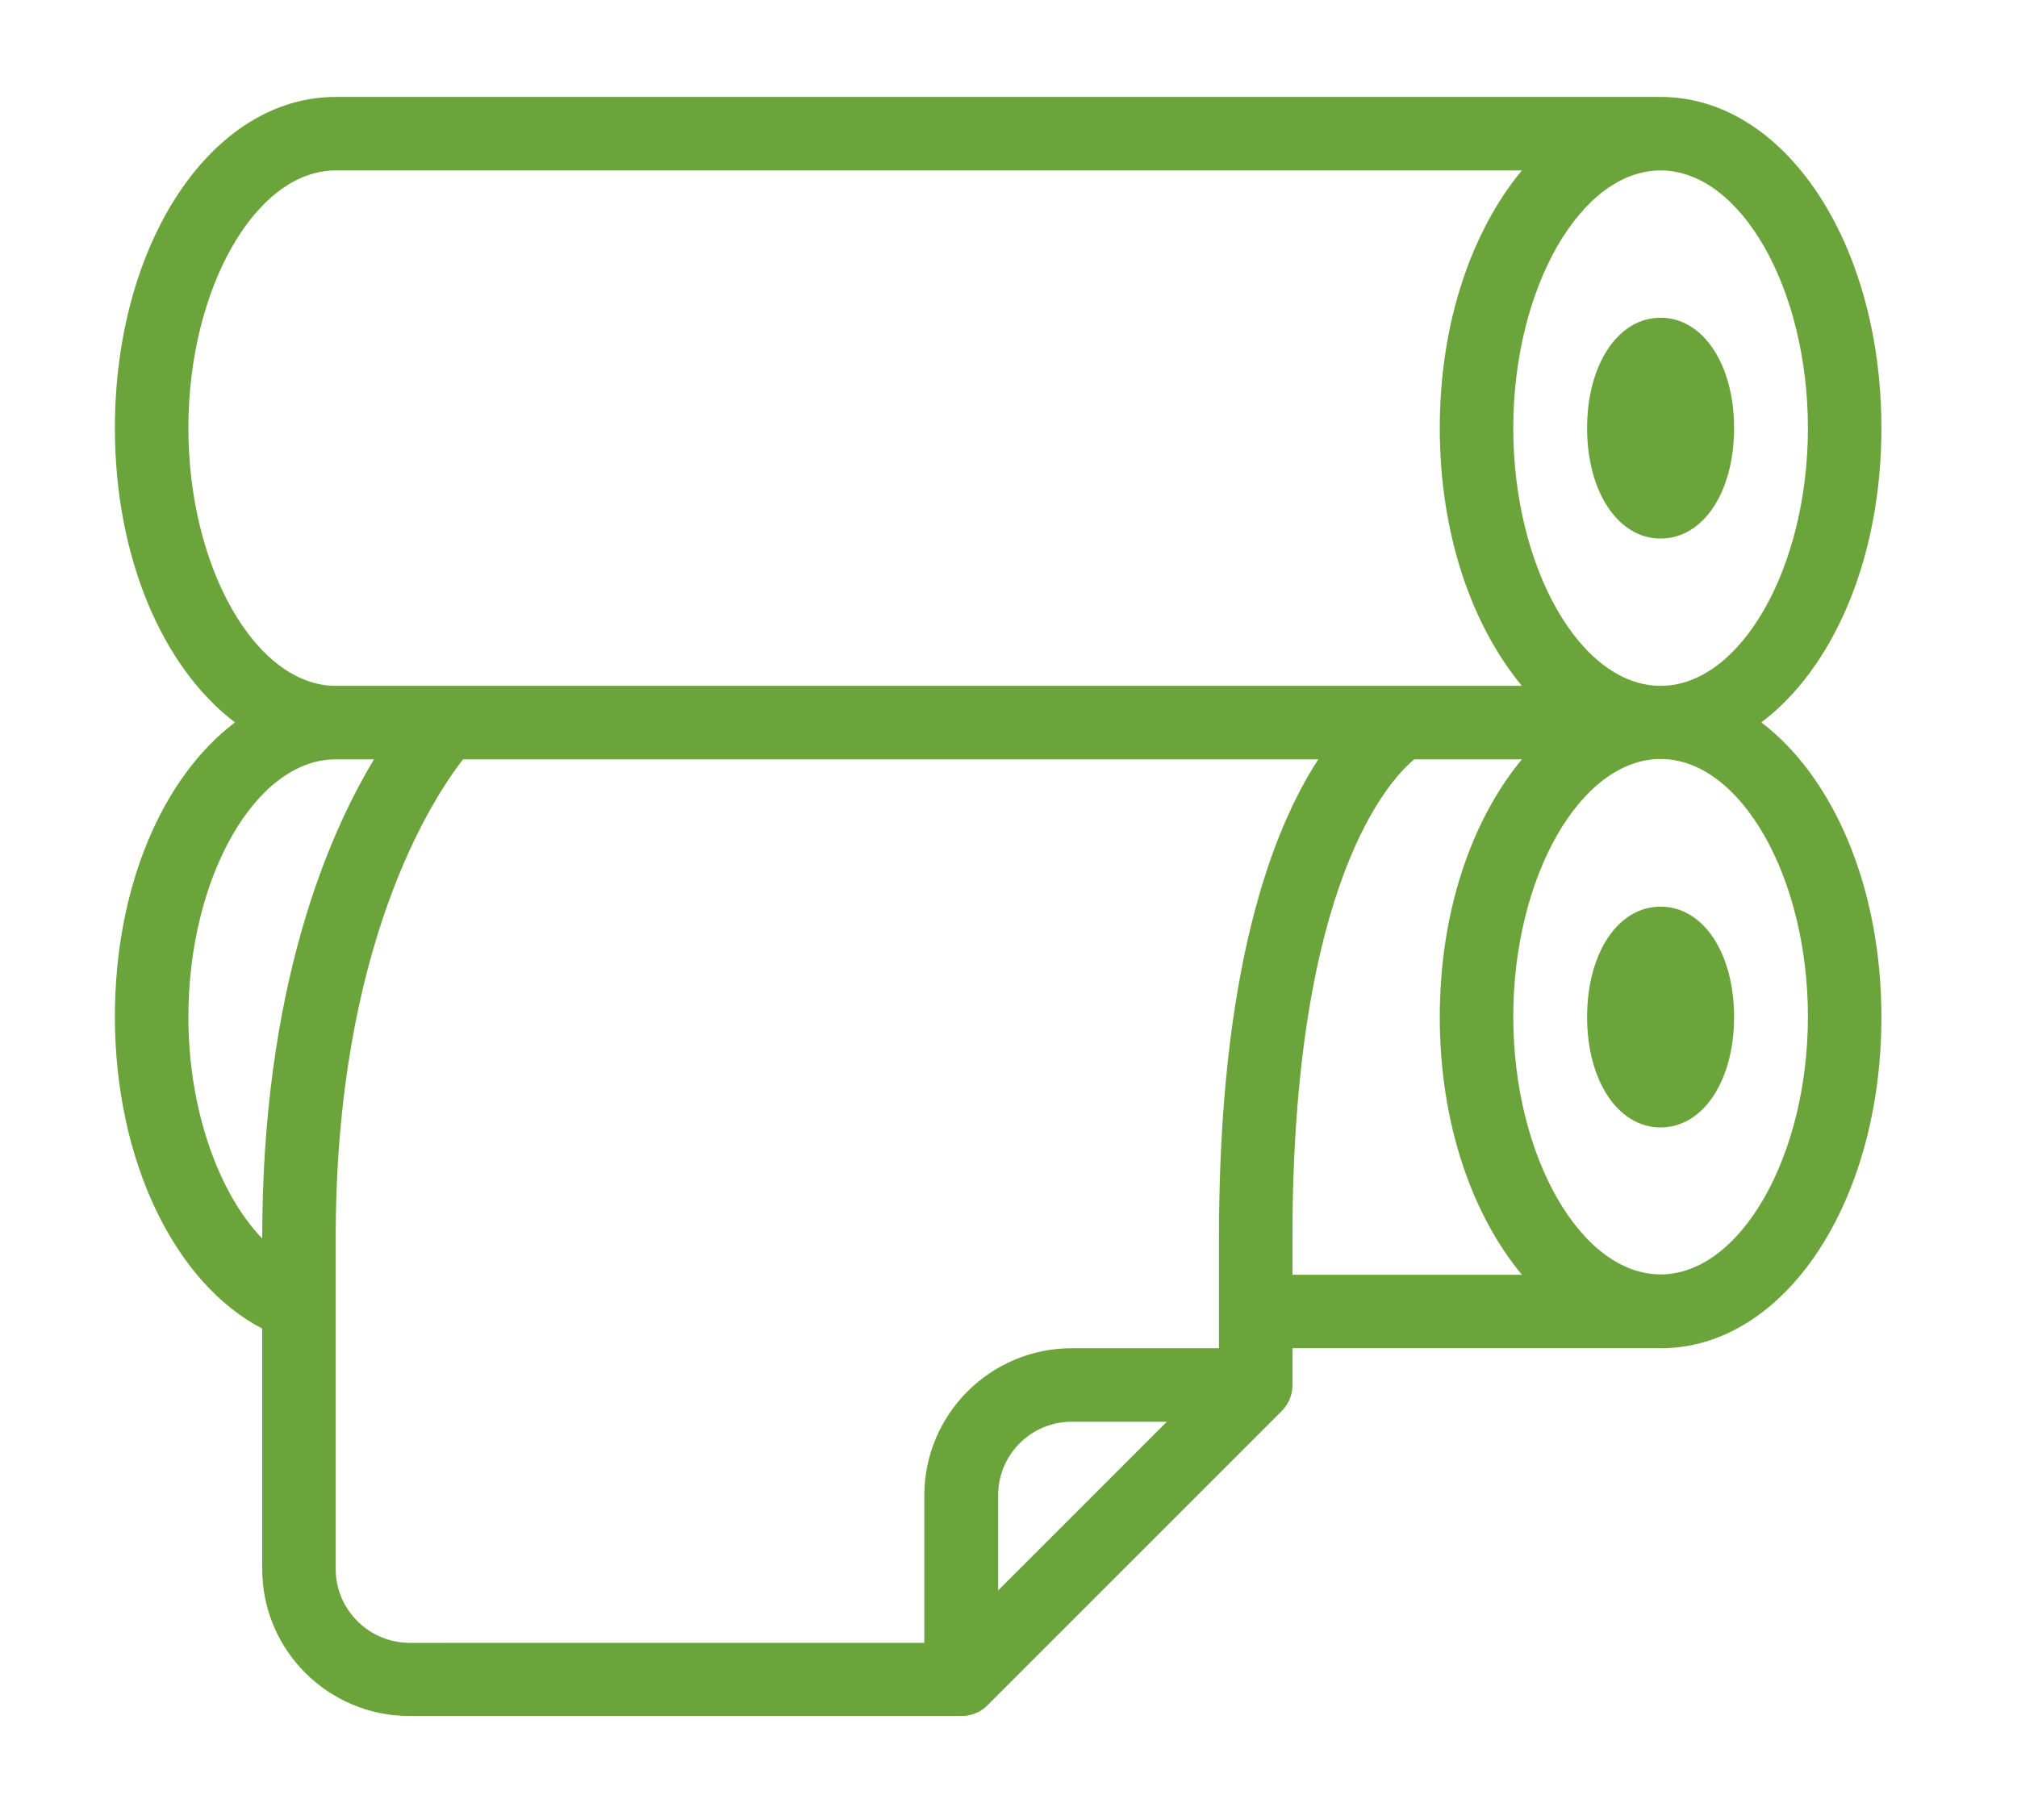 <?xml version="1.0" encoding="utf-8"?>
<!-- Generator: Adobe Illustrator 25.0.1, SVG Export Plug-In . SVG Version: 6.00 Build 0)  -->
<svg version="1.1" id="Layer_1" xmlns="http://www.w3.org/2000/svg" xmlns:xlink="http://www.w3.org/1999/xlink" x="0px" y="0px"
	 viewBox="0 0 584.6 527.5" style="enable-background:new 0 0 584.6 527.5;" xml:space="preserve">
<style type="text/css">
	.st0{fill:#6BA43A;}
</style>
<g>
	<path class="st0" d="M481.3,156.1c12.4,0,21.3-13.5,21.3-32s-9-32-21.3-32s-21.3,13.5-21.3,32S469,156.1,481.3,156.1z"/>
	<path class="st0" d="M510.5,209.4c20.8-15.7,34.8-47.4,34.8-85.3c0-53.8-28.1-96-64-96h-384c-35.9,0-64,42.2-64,96
		c0,37.9,14.1,69.6,34.8,85.3c-20.8,15.7-34.8,47.4-34.8,85.3c0,41.6,17.3,77.2,42.7,90.4v69.7c0,23.5,19.1,42.6,42.7,42.6h160
		c2.8,0,5.5-1.1,7.5-3.1l85.3-85.3c2-2,3.1-4.7,3.1-7.5v-10.7h106.7c35.9,0,64-42.2,64-96C545.3,256.9,531.2,225.1,510.5,209.4z
		 M524,124.1c0,40.5-19.5,74.7-42.7,74.7s-42.7-34.2-42.7-74.7s19.5-74.7,42.7-74.7S524,83.6,524,124.1z M54.6,124.1
		c0-40.5,19.5-74.7,42.7-74.7h343.8c-14.5,17.5-23.8,44-23.8,74.7s9.3,57.2,23.8,74.7H97.3C74.2,198.8,54.6,164.6,54.6,124.1z
		 M54.6,294.8c0-40.5,19.5-74.7,42.7-74.7h11.1C94.9,242.5,76,286.6,76,358.8v0.2C63.2,345.7,54.6,321.3,54.6,294.8z M97.3,454.8
		v-96c0-85,28.2-127.5,36.9-138.7h247.9c-13.5,20.7-28.8,61.1-28.8,138.7v32h-42.7c-23.5,0-42.7,19.1-42.7,42.7v42.7H118.6
		C106.9,476.1,97.3,466.6,97.3,454.8z M338.2,412.1L289.3,461v-27.6c0-11.8,9.6-21.3,21.3-21.3H338.2z M374.6,358.8
		c0-103.4,28.4-133,35.3-138.7h31.2c-14.5,17.5-23.8,44-23.8,74.7c0,30.7,9.3,57.2,23.8,74.7l-66.5,0V358.8z M481.3,369.4
		c-23.1,0-42.7-34.2-42.7-74.7s19.5-74.7,42.7-74.7s42.7,34.2,42.7,74.7S504.4,369.4,481.3,369.4z"/>
	<path class="st0" d="M481.3,262.8c-12.4,0-21.3,13.5-21.3,32s9,32,21.3,32s21.3-13.5,21.3-32S493.7,262.8,481.3,262.8z"/>
</g>
</svg>
